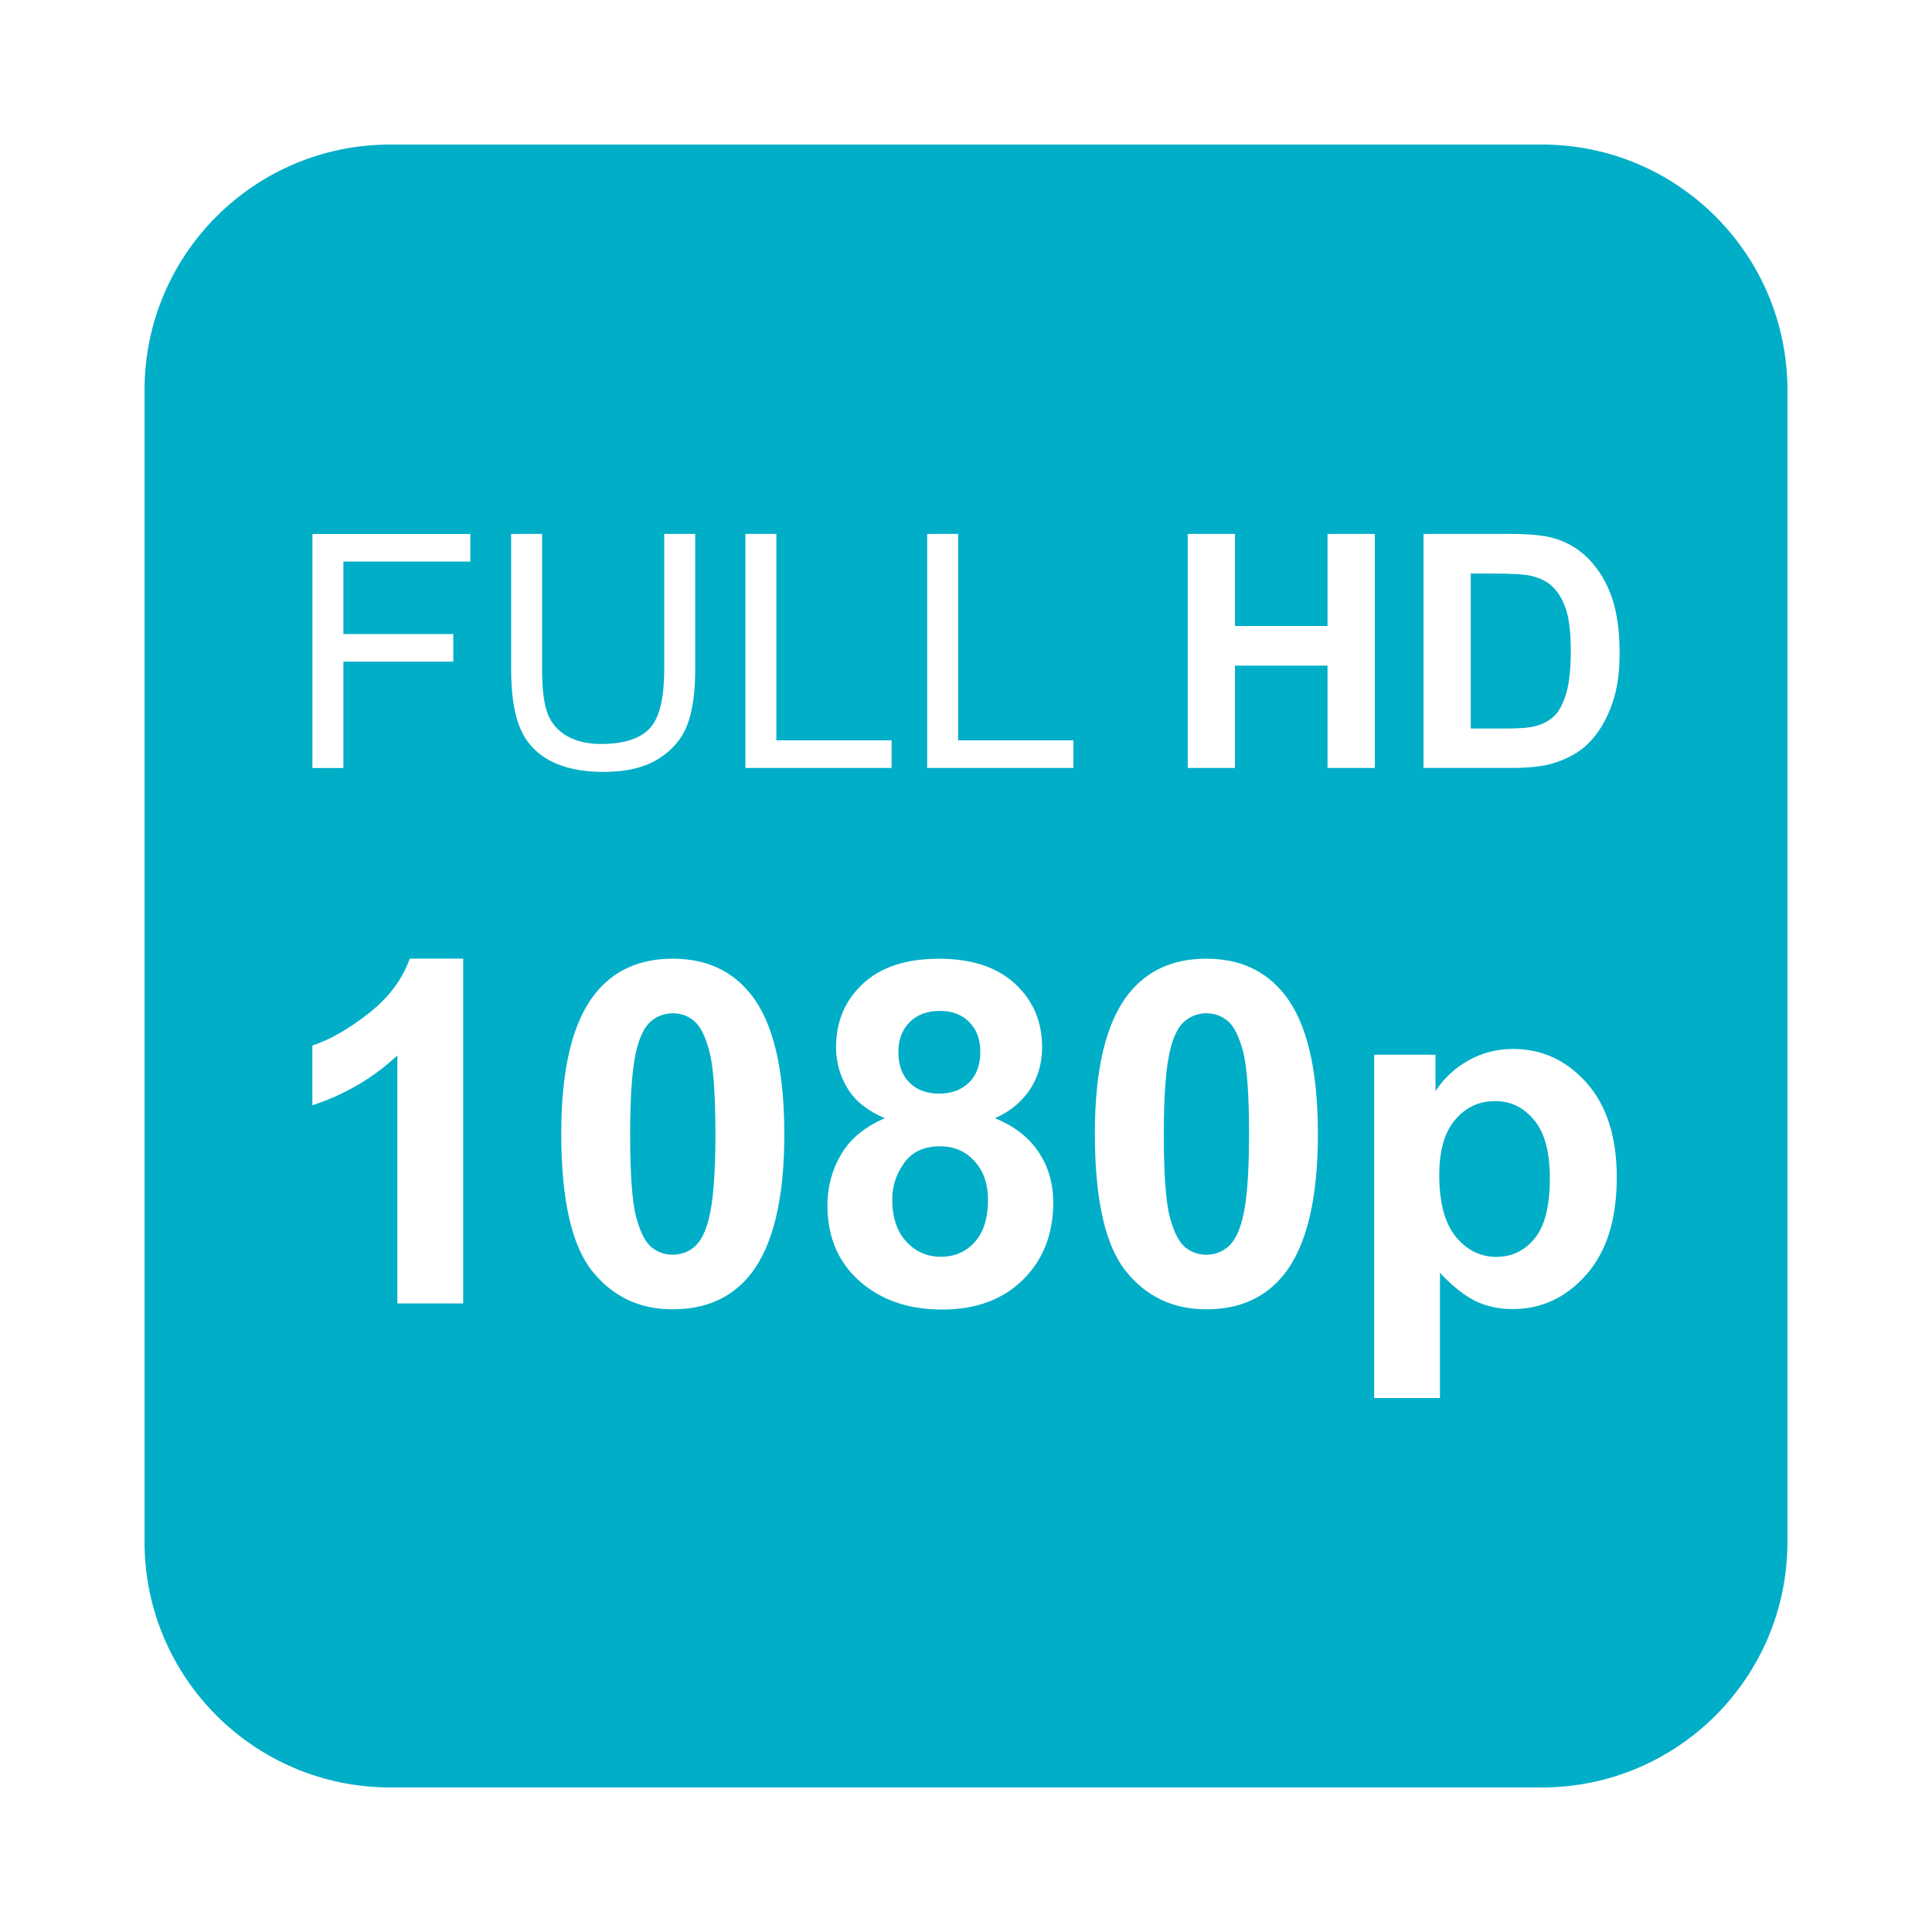 <?xml version="1.0" encoding="utf-8"?>
<!-- Generator: Adobe Illustrator 16.0.4, SVG Export Plug-In . SVG Version: 6.00 Build 0)  -->
<!DOCTYPE svg PUBLIC "-//W3C//DTD SVG 1.1//EN" "http://www.w3.org/Graphics/SVG/1.1/DTD/svg11.dtd">
<svg version="1.1" id="Layer_1" xmlns="http://www.w3.org/2000/svg" xmlns:xlink="http://www.w3.org/1999/xlink" x="0px" y="0px"
	 width="50px" height="50px" viewBox="0 0 50 50" enable-background="new 0 0 50 50" xml:space="preserve">
<g>
	<path fill="#00AEC7" d="M24.304,28.303c0.324,0,0.583-0.098,0.776-0.289c0.193-0.189,0.291-0.457,0.291-0.797
		c0-0.318-0.098-0.574-0.288-0.768c-0.19-0.191-0.444-0.287-0.76-0.287c-0.327,0-0.589,0.098-0.782,0.291s-0.291,0.451-0.291,0.77
		c0,0.34,0.096,0.605,0.287,0.795S23.985,28.303,24.304,28.303z"/>
	<path fill="#00AEC7" d="M24.33,29.666c-0.416,0-0.728,0.145-0.931,0.432c-0.205,0.287-0.308,0.6-0.308,0.934
		c0,0.469,0.121,0.836,0.361,1.098c0.241,0.264,0.541,0.395,0.899,0.395c0.353,0,0.644-0.125,0.873-0.379
		c0.23-0.252,0.345-0.617,0.345-1.094c0-0.416-0.116-0.75-0.352-1.004C24.987,29.793,24.688,29.666,24.33,29.666z"/>
	<path fill="#00AEC7" d="M38.697,28.496c-0.416,0-0.764,0.16-1.037,0.482c-0.273,0.32-0.412,0.797-0.412,1.428
		c0,0.723,0.145,1.256,0.43,1.604c0.289,0.346,0.637,0.518,1.049,0.518c0.396,0,0.727-0.156,0.988-0.475
		c0.264-0.318,0.395-0.838,0.395-1.561c0-0.676-0.135-1.178-0.404-1.502C39.432,28.66,39.098,28.496,38.697,28.496z"/>
	<path fill="#00AEC7" d="M39.904,3.741H10.098c-3.513,0-6.357,2.846-6.357,6.355v29.808c0,3.51,2.846,6.355,6.357,6.355h29.806
		c3.51,0,6.355-2.846,6.355-6.355V10.098C46.26,6.586,43.414,3.741,39.904,3.741z M19.291,13.818h0.801v5.342h2.983v0.715h-3.784
		V13.818z M11.987,33.734h-1.703v-6.42c-0.622,0.582-1.354,1.012-2.2,1.291v-1.547c0.444-0.145,0.928-0.42,1.449-0.826
		c0.521-0.406,0.879-0.88,1.071-1.422h1.383V33.734z M12.172,14.534H8.887v1.875h2.844v0.715H8.887v2.752H8.085v-6.057h4.087V14.534
		z M13.458,18.835c-0.155-0.369-0.23-0.877-0.23-1.518v-3.5h0.801v3.496c0,0.525,0.049,0.912,0.146,1.162
		c0.099,0.25,0.267,0.441,0.504,0.576c0.239,0.135,0.529,0.203,0.875,0.203c0.589,0,1.009-0.135,1.259-0.402
		c0.252-0.266,0.377-0.779,0.377-1.539v-3.496h0.802v3.5c0,0.607-0.069,1.092-0.207,1.449s-0.386,0.65-0.745,0.873
		c-0.359,0.225-0.831,0.338-1.415,0.338c-0.567,0-1.031-0.098-1.392-0.293C13.869,19.489,13.61,19.208,13.458,18.835z
		 M19.425,32.977c-0.481,0.605-1.151,0.908-2.014,0.908c-0.863,0-1.562-0.332-2.09-0.996c-0.529-0.666-0.796-1.85-0.796-3.557
		c0-1.674,0.293-2.877,0.873-3.611c0.48-0.606,1.152-0.91,2.013-0.91c0.862,0,1.534,0.308,2.021,0.922
		c0.577,0.727,0.866,1.932,0.866,3.619C20.298,31.031,20.007,32.24,19.425,32.977z M26.473,33.121
		c-0.523,0.514-1.219,0.77-2.088,0.77c-0.81,0-1.48-0.211-2.02-0.635c-0.634-0.502-0.951-1.189-0.951-2.062
		c0-0.479,0.12-0.922,0.356-1.322c0.238-0.402,0.614-0.711,1.129-0.932c-0.44-0.188-0.762-0.439-0.961-0.768
		c-0.2-0.324-0.301-0.682-0.301-1.07c0-0.662,0.23-1.209,0.693-1.641c0.463-0.433,1.121-0.649,1.973-0.649
		c0.846,0,1.501,0.217,1.968,0.649s0.699,0.979,0.699,1.641c0,0.412-0.105,0.779-0.32,1.102c-0.215,0.32-0.516,0.566-0.902,0.736
		c0.494,0.197,0.867,0.486,1.125,0.867c0.256,0.379,0.385,0.816,0.385,1.314C27.258,31.941,26.994,32.609,26.473,33.121z
		 M27.779,19.875h-3.784v-6.057h0.801v5.342h2.983V19.875z M33.234,32.977c-0.48,0.605-1.15,0.908-2.014,0.908
		s-1.561-0.332-2.09-0.996c-0.529-0.666-0.795-1.85-0.795-3.557c0-1.674,0.291-2.877,0.873-3.611c0.48-0.606,1.15-0.91,2.012-0.91
		s1.533,0.308,2.02,0.922c0.578,0.727,0.867,1.932,0.867,3.619C34.107,31.031,33.816,32.24,33.234,32.977z M31.961,17.227v2.648
		h-1.223v-6.057h1.223v2.383h2.395v-2.383h1.225v6.057h-1.225v-2.648H31.961z M41.055,32.986c-0.523,0.596-1.162,0.893-1.908,0.893
		c-0.355,0-0.678-0.07-0.969-0.211c-0.287-0.143-0.592-0.385-0.912-0.729v3.242h-1.703v-8.885h1.588v0.943
		c0.207-0.32,0.486-0.588,0.838-0.787c0.352-0.201,0.74-0.305,1.17-0.305c0.748,0,1.383,0.293,1.904,0.879
		c0.521,0.588,0.779,1.402,0.779,2.449C41.842,31.553,41.58,32.391,41.055,32.986z M41.73,18.193
		c-0.15,0.441-0.367,0.797-0.648,1.07c-0.211,0.205-0.498,0.367-0.857,0.482c-0.271,0.086-0.631,0.129-1.084,0.129H36.84v-6.057
		h2.234c0.506,0,0.889,0.039,1.152,0.115c0.355,0.105,0.66,0.291,0.912,0.559c0.254,0.268,0.447,0.594,0.58,0.979
		c0.131,0.387,0.197,0.865,0.197,1.432C41.918,17.402,41.854,17.833,41.73,18.193z"/>
	<path fill="#00AEC7" d="M31.77,26.42c-0.158-0.131-0.342-0.197-0.549-0.197c-0.205,0-0.389,0.066-0.551,0.197
		s-0.287,0.367-0.375,0.707c-0.117,0.439-0.176,1.182-0.176,2.225s0.053,1.758,0.156,2.148c0.105,0.391,0.238,0.648,0.396,0.779
		c0.16,0.129,0.342,0.193,0.549,0.193s0.391-0.064,0.553-0.197c0.16-0.131,0.285-0.367,0.375-0.705
		c0.117-0.438,0.178-1.176,0.178-2.219s-0.055-1.76-0.158-2.15C32.062,26.812,31.932,26.551,31.77,26.42z"/>
	<path fill="#00AEC7" d="M17.96,26.42c-0.158-0.131-0.341-0.197-0.549-0.197c-0.205,0-0.39,0.066-0.552,0.197
		c-0.161,0.131-0.285,0.367-0.375,0.707c-0.117,0.439-0.176,1.182-0.176,2.225s0.053,1.758,0.157,2.148
		c0.105,0.391,0.237,0.648,0.397,0.779c0.158,0.129,0.342,0.193,0.547,0.193c0.208,0,0.392-0.064,0.553-0.197
		c0.161-0.131,0.287-0.367,0.375-0.705c0.118-0.438,0.178-1.176,0.178-2.219s-0.054-1.76-0.158-2.15
		C18.253,26.812,18.121,26.551,17.96,26.42z"/>
	<path fill="#00AEC7" d="M40.182,15.186c-0.146-0.141-0.338-0.234-0.564-0.285c-0.17-0.039-0.508-0.057-1.004-0.057h-0.551v4.01
		h0.914c0.34,0,0.588-0.018,0.738-0.057c0.199-0.051,0.363-0.133,0.494-0.252s0.236-0.314,0.32-0.586
		c0.082-0.27,0.123-0.639,0.123-1.109c0-0.467-0.041-0.826-0.123-1.076C40.445,15.521,40.33,15.327,40.182,15.186z"/>
</g>
</svg>
